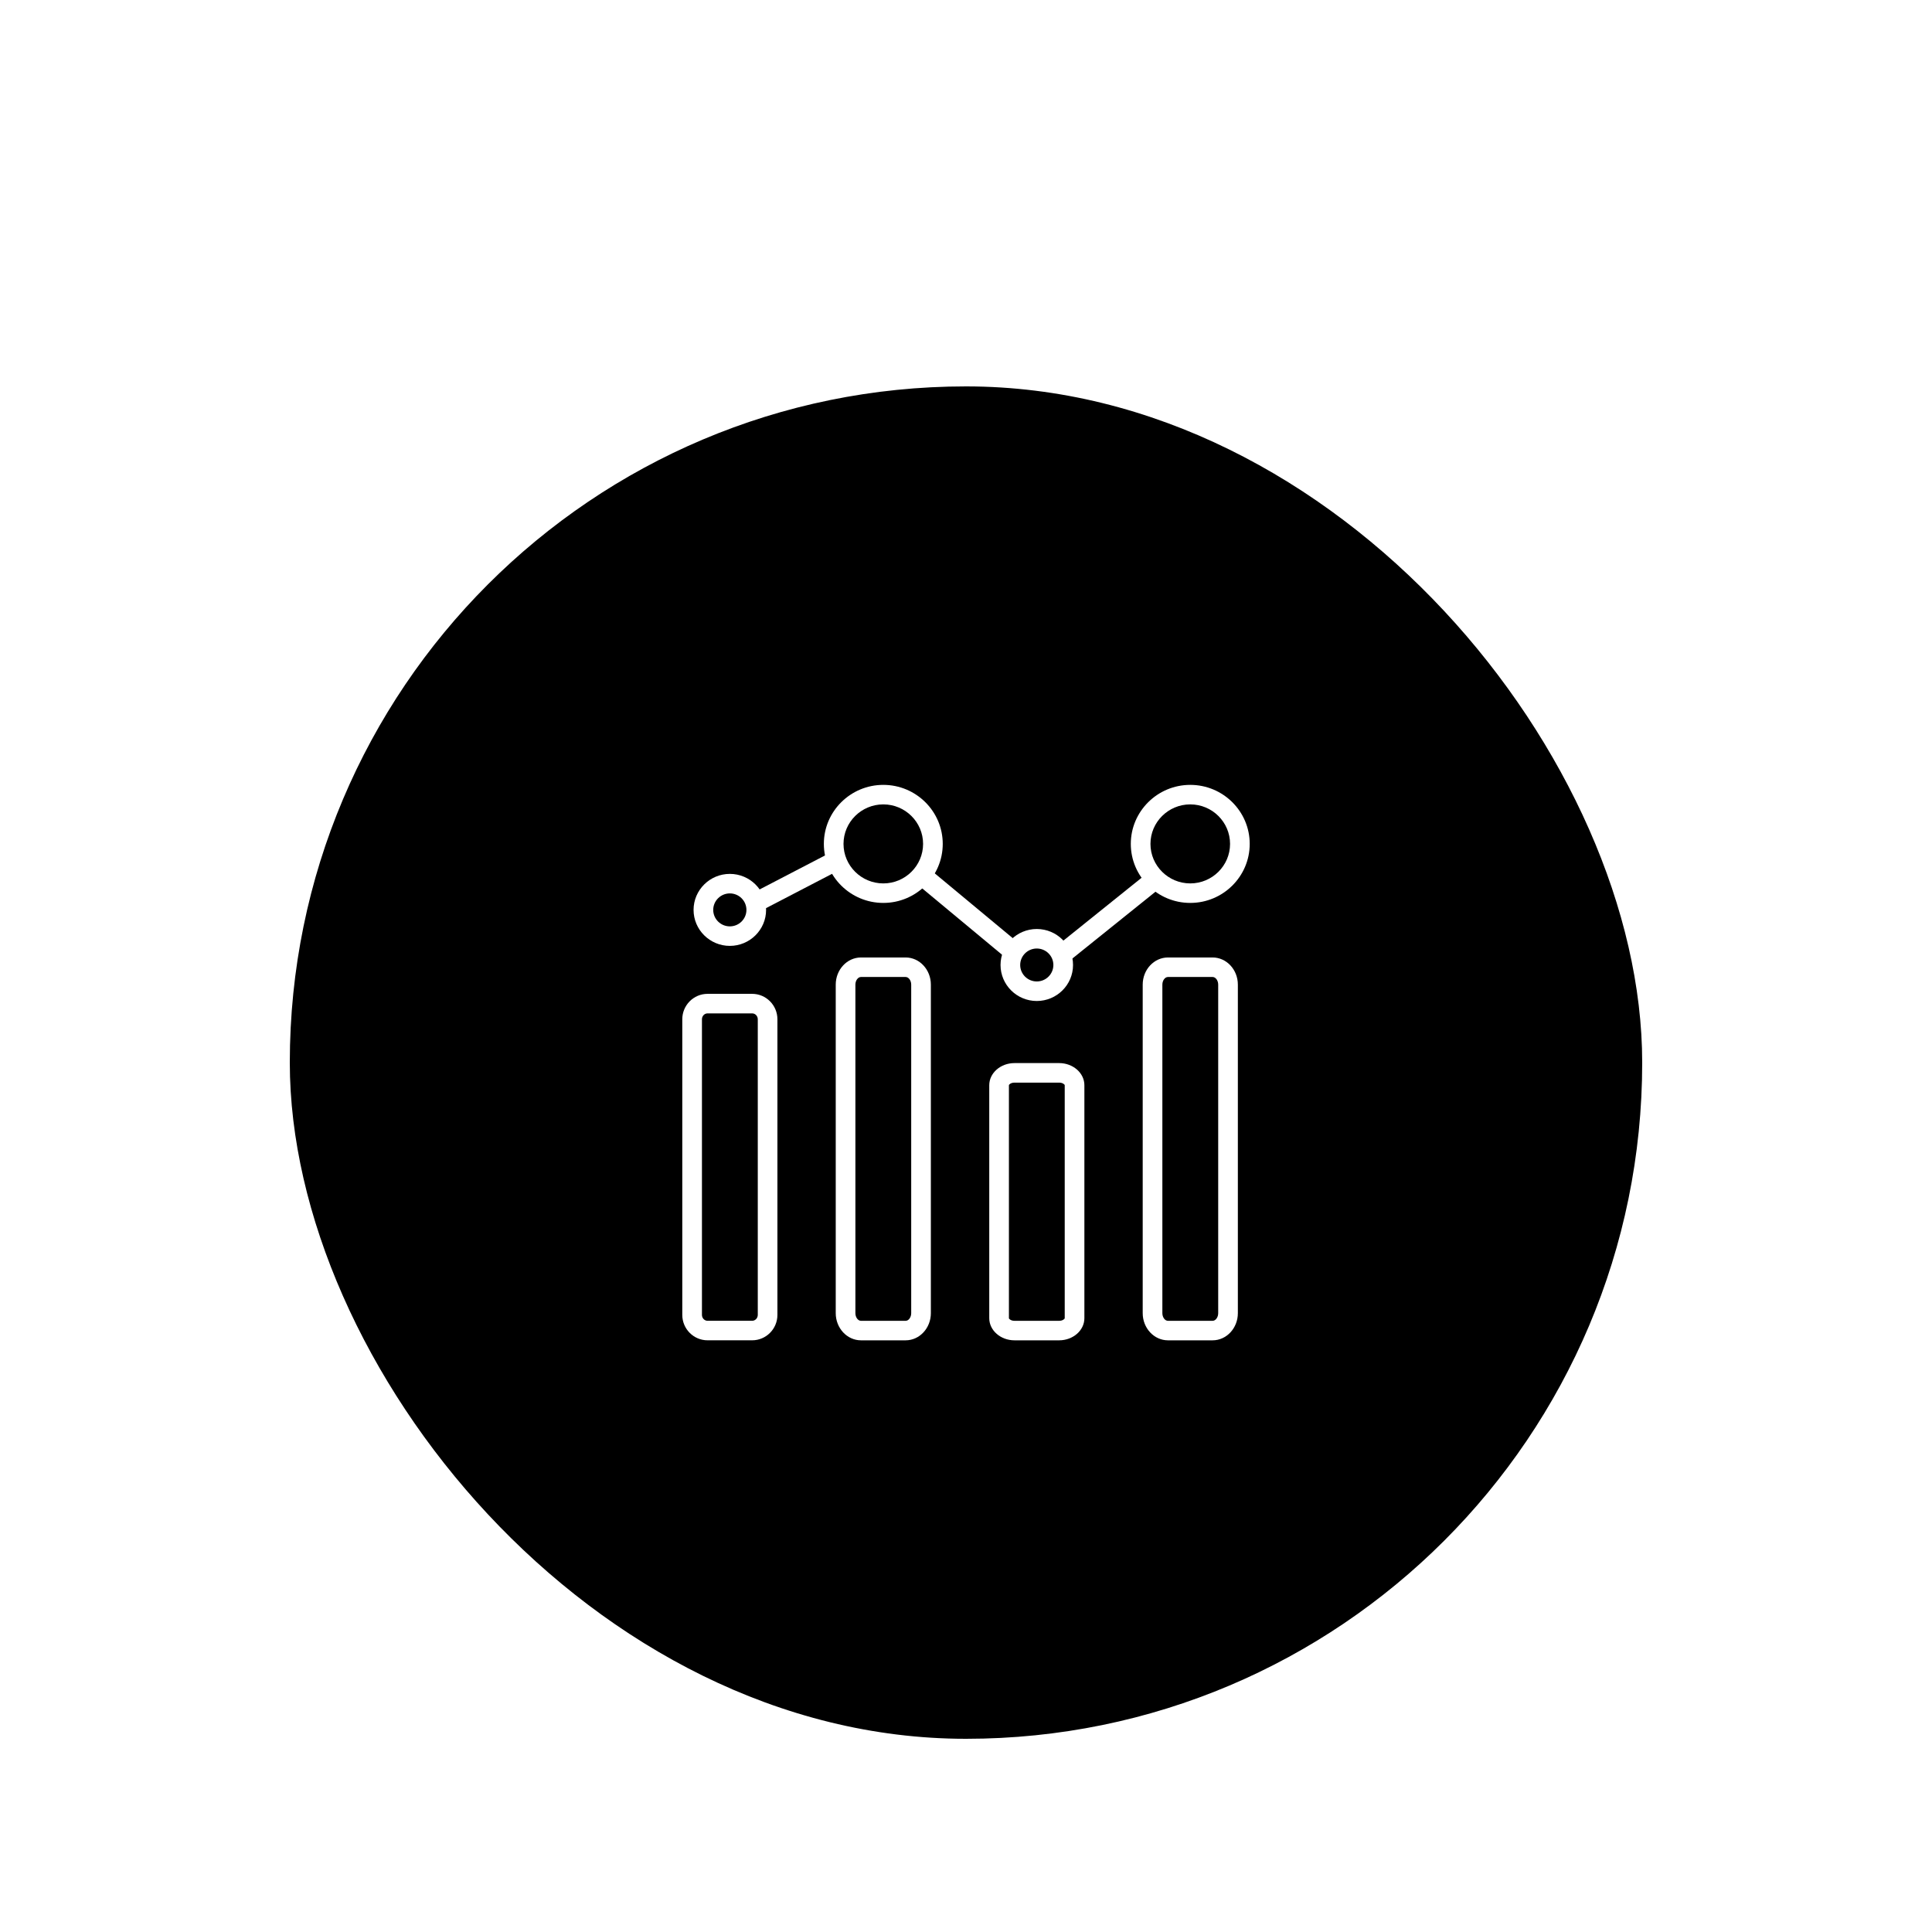 <?xml version="1.0" encoding="utf-8"?>
<svg xmlns="http://www.w3.org/2000/svg" fill="none" height="100%" overflow="visible" preserveAspectRatio="none" style="display: block;" viewBox="0 0 80 80" width="100%">
<g filter="url(#filter0_dd_0_2562)" id="Background+Shadow">
<rect fill="black" height="56" rx="28" width="56" x="12" y="2"/>
<g id="Group">
<g id="Group_2">
<g id="Group_3">
<path d="M30.221 25.167C29.393 25.167 28.719 24.498 28.719 23.677C28.719 22.855 29.393 22.186 30.221 22.186C31.049 22.186 31.722 22.855 31.722 23.677C31.722 24.498 31.049 25.167 30.221 25.167ZM30.221 22.994C29.842 22.994 29.533 23.3 29.533 23.677C29.533 24.053 29.842 24.359 30.221 24.359C30.6 24.359 30.908 24.053 30.908 23.677C30.908 23.3 30.6 22.994 30.221 22.994Z" fill="white" id="Vector"/>
</g>
<g id="Group_4">
<path d="M42.931 27.449C42.103 27.449 41.43 26.78 41.43 25.958C41.43 25.136 42.103 24.468 42.931 24.468C43.759 24.468 44.432 25.136 44.432 25.958C44.432 26.78 43.759 27.449 42.931 27.449ZM42.931 25.276C42.552 25.276 42.244 25.582 42.244 25.958C42.244 26.334 42.552 26.64 42.931 26.64C43.31 26.64 43.618 26.334 43.618 25.958C43.618 25.582 43.31 25.276 42.931 25.276Z" fill="white" id="Vector_2"/>
</g>
<g id="Group_5">
<path d="M36.576 23.388C35.218 23.388 34.114 22.292 34.114 20.944C34.114 19.596 35.218 18.5 36.576 18.5C37.933 18.5 39.037 19.596 39.037 20.944C39.037 22.292 37.933 23.388 36.576 23.388ZM36.576 19.308C35.667 19.308 34.928 20.042 34.928 20.944C34.928 21.846 35.667 22.58 36.576 22.58C37.484 22.58 38.223 21.846 38.223 20.944C38.223 20.042 37.484 19.308 36.576 19.308Z" fill="white" id="Vector_3"/>
</g>
<g id="Group_6">
<path d="M49.286 23.388C47.929 23.388 46.824 22.292 46.824 20.944C46.824 19.596 47.929 18.5 49.286 18.5C50.644 18.5 51.748 19.596 51.748 20.944C51.748 22.292 50.644 23.388 49.286 23.388ZM49.286 19.308C48.378 19.308 47.638 20.042 47.638 20.944C47.638 21.846 48.378 22.58 49.286 22.58C50.195 22.58 50.934 21.846 50.934 20.944C50.934 20.042 50.195 19.308 49.286 19.308Z" fill="white" id="Vector_4"/>
</g>
<g id="Group_7">
<path d="M34.829 21.988L34.451 21.272L31.126 23L31.504 23.716L34.829 21.988Z" fill="white" id="Vector_5"/>
</g>
<g id="Group_8">
<path d="M42.321 25.167L38.506 21.998L37.984 22.618L41.798 25.787L42.321 25.167Z" fill="white" id="Vector_6"/>
</g>
<g id="Group_9">
<path d="M44.136 25.906L43.624 25.277L47.499 22.163L48.011 22.792L44.136 25.906Z" fill="white" id="Vector_7"/>
</g>
</g>
<g id="Group_10">
<path d="M31.146 41.499H29.298C28.721 41.499 28.252 41.027 28.252 40.447V28.206C28.252 27.625 28.721 27.153 29.298 27.153H31.146C31.722 27.153 32.191 27.625 32.191 28.206V40.447C32.191 41.027 31.722 41.499 31.146 41.499ZM29.298 27.962C29.17 27.962 29.066 28.071 29.066 28.206V40.447C29.066 40.581 29.17 40.691 29.298 40.691H31.146C31.273 40.691 31.378 40.581 31.378 40.447V28.206C31.378 28.071 31.273 27.962 31.146 27.962H29.298Z" fill="white" id="Vector_8"/>
</g>
<g id="Group_11">
<path d="M37.5 41.5H35.652C35.075 41.5 34.606 40.995 34.606 40.375V26.772C34.606 26.151 35.075 25.647 35.652 25.647H37.5C38.076 25.647 38.545 26.151 38.545 26.772V40.375C38.545 40.995 38.076 41.5 37.5 41.5ZM35.652 26.455C35.526 26.455 35.42 26.6 35.42 26.772V40.375C35.42 40.547 35.526 40.692 35.652 40.692H37.5C37.625 40.692 37.731 40.547 37.731 40.375V26.772C37.731 26.6 37.625 26.455 37.5 26.455L35.652 26.455Z" fill="white" id="Vector_9"/>
</g>
<g id="Group_12">
<path d="M43.856 41.5H42.008C41.432 41.5 40.963 41.089 40.963 40.584V30.936C40.963 30.431 41.432 30.02 42.008 30.02H43.856C44.433 30.02 44.902 30.431 44.902 30.936V40.584C44.902 41.089 44.433 41.5 43.856 41.5ZM42.008 30.829C41.859 30.829 41.777 30.909 41.777 30.936V40.584C41.777 40.611 41.859 40.692 42.008 40.692H43.856C44.006 40.692 44.088 40.611 44.088 40.584V30.936C44.088 30.909 44.006 30.829 43.856 30.829H42.008Z" fill="white" id="Vector_10"/>
</g>
<g id="Group_13">
<path d="M50.211 41.5H48.363C47.786 41.5 47.317 40.995 47.317 40.375V26.772C47.317 26.151 47.786 25.647 48.363 25.647H50.211C50.788 25.647 51.257 26.151 51.257 26.772V40.375C51.257 40.995 50.788 41.5 50.211 41.5ZM48.363 26.455C48.237 26.455 48.131 26.6 48.131 26.772V40.375C48.131 40.547 48.237 40.692 48.363 40.692H50.211C50.337 40.692 50.443 40.547 50.443 40.375V26.772C50.443 26.6 50.337 26.455 50.211 26.455L48.363 26.455Z" fill="white" id="Vector_11"/>
</g>
</g>
</g>
<defs>
<filter color-interpolation-filters="sRGB" filterUnits="userSpaceOnUse" height="80" id="filter0_dd_0_2562" width="80" x="0" y="0">
<feFlood flood-opacity="0" result="BackgroundImageFix"/>
<feColorMatrix in="SourceAlpha" result="hardAlpha" type="matrix" values="0 0 0 0 0 0 0 0 0 0 0 0 0 0 0 0 0 0 127 0"/>
<feMorphology in="SourceAlpha" operator="erode" radius="4" result="effect1_dropShadow_0_2562"/>
<feOffset dy="4"/>
<feGaussianBlur stdDeviation="3"/>
<feComposite in2="hardAlpha" operator="out"/>
<feColorMatrix type="matrix" values="0 0 0 0 0 0 0 0 0 0 0 0 0 0 0 0 0 0 0.1 0"/>
<feBlend in2="BackgroundImageFix" mode="normal" result="effect1_dropShadow_0_2562"/>
<feColorMatrix in="SourceAlpha" result="hardAlpha" type="matrix" values="0 0 0 0 0 0 0 0 0 0 0 0 0 0 0 0 0 0 127 0"/>
<feMorphology in="SourceAlpha" operator="erode" radius="3" result="effect2_dropShadow_0_2562"/>
<feOffset dy="10"/>
<feGaussianBlur stdDeviation="7.5"/>
<feComposite in2="hardAlpha" operator="out"/>
<feColorMatrix type="matrix" values="0 0 0 0 0 0 0 0 0 0 0 0 0 0 0 0 0 0 0.1 0"/>
<feBlend in2="effect1_dropShadow_0_2562" mode="normal" result="effect2_dropShadow_0_2562"/>
<feBlend in="SourceGraphic" in2="effect2_dropShadow_0_2562" mode="normal" result="shape"/>
</filter>
</defs>
</svg>